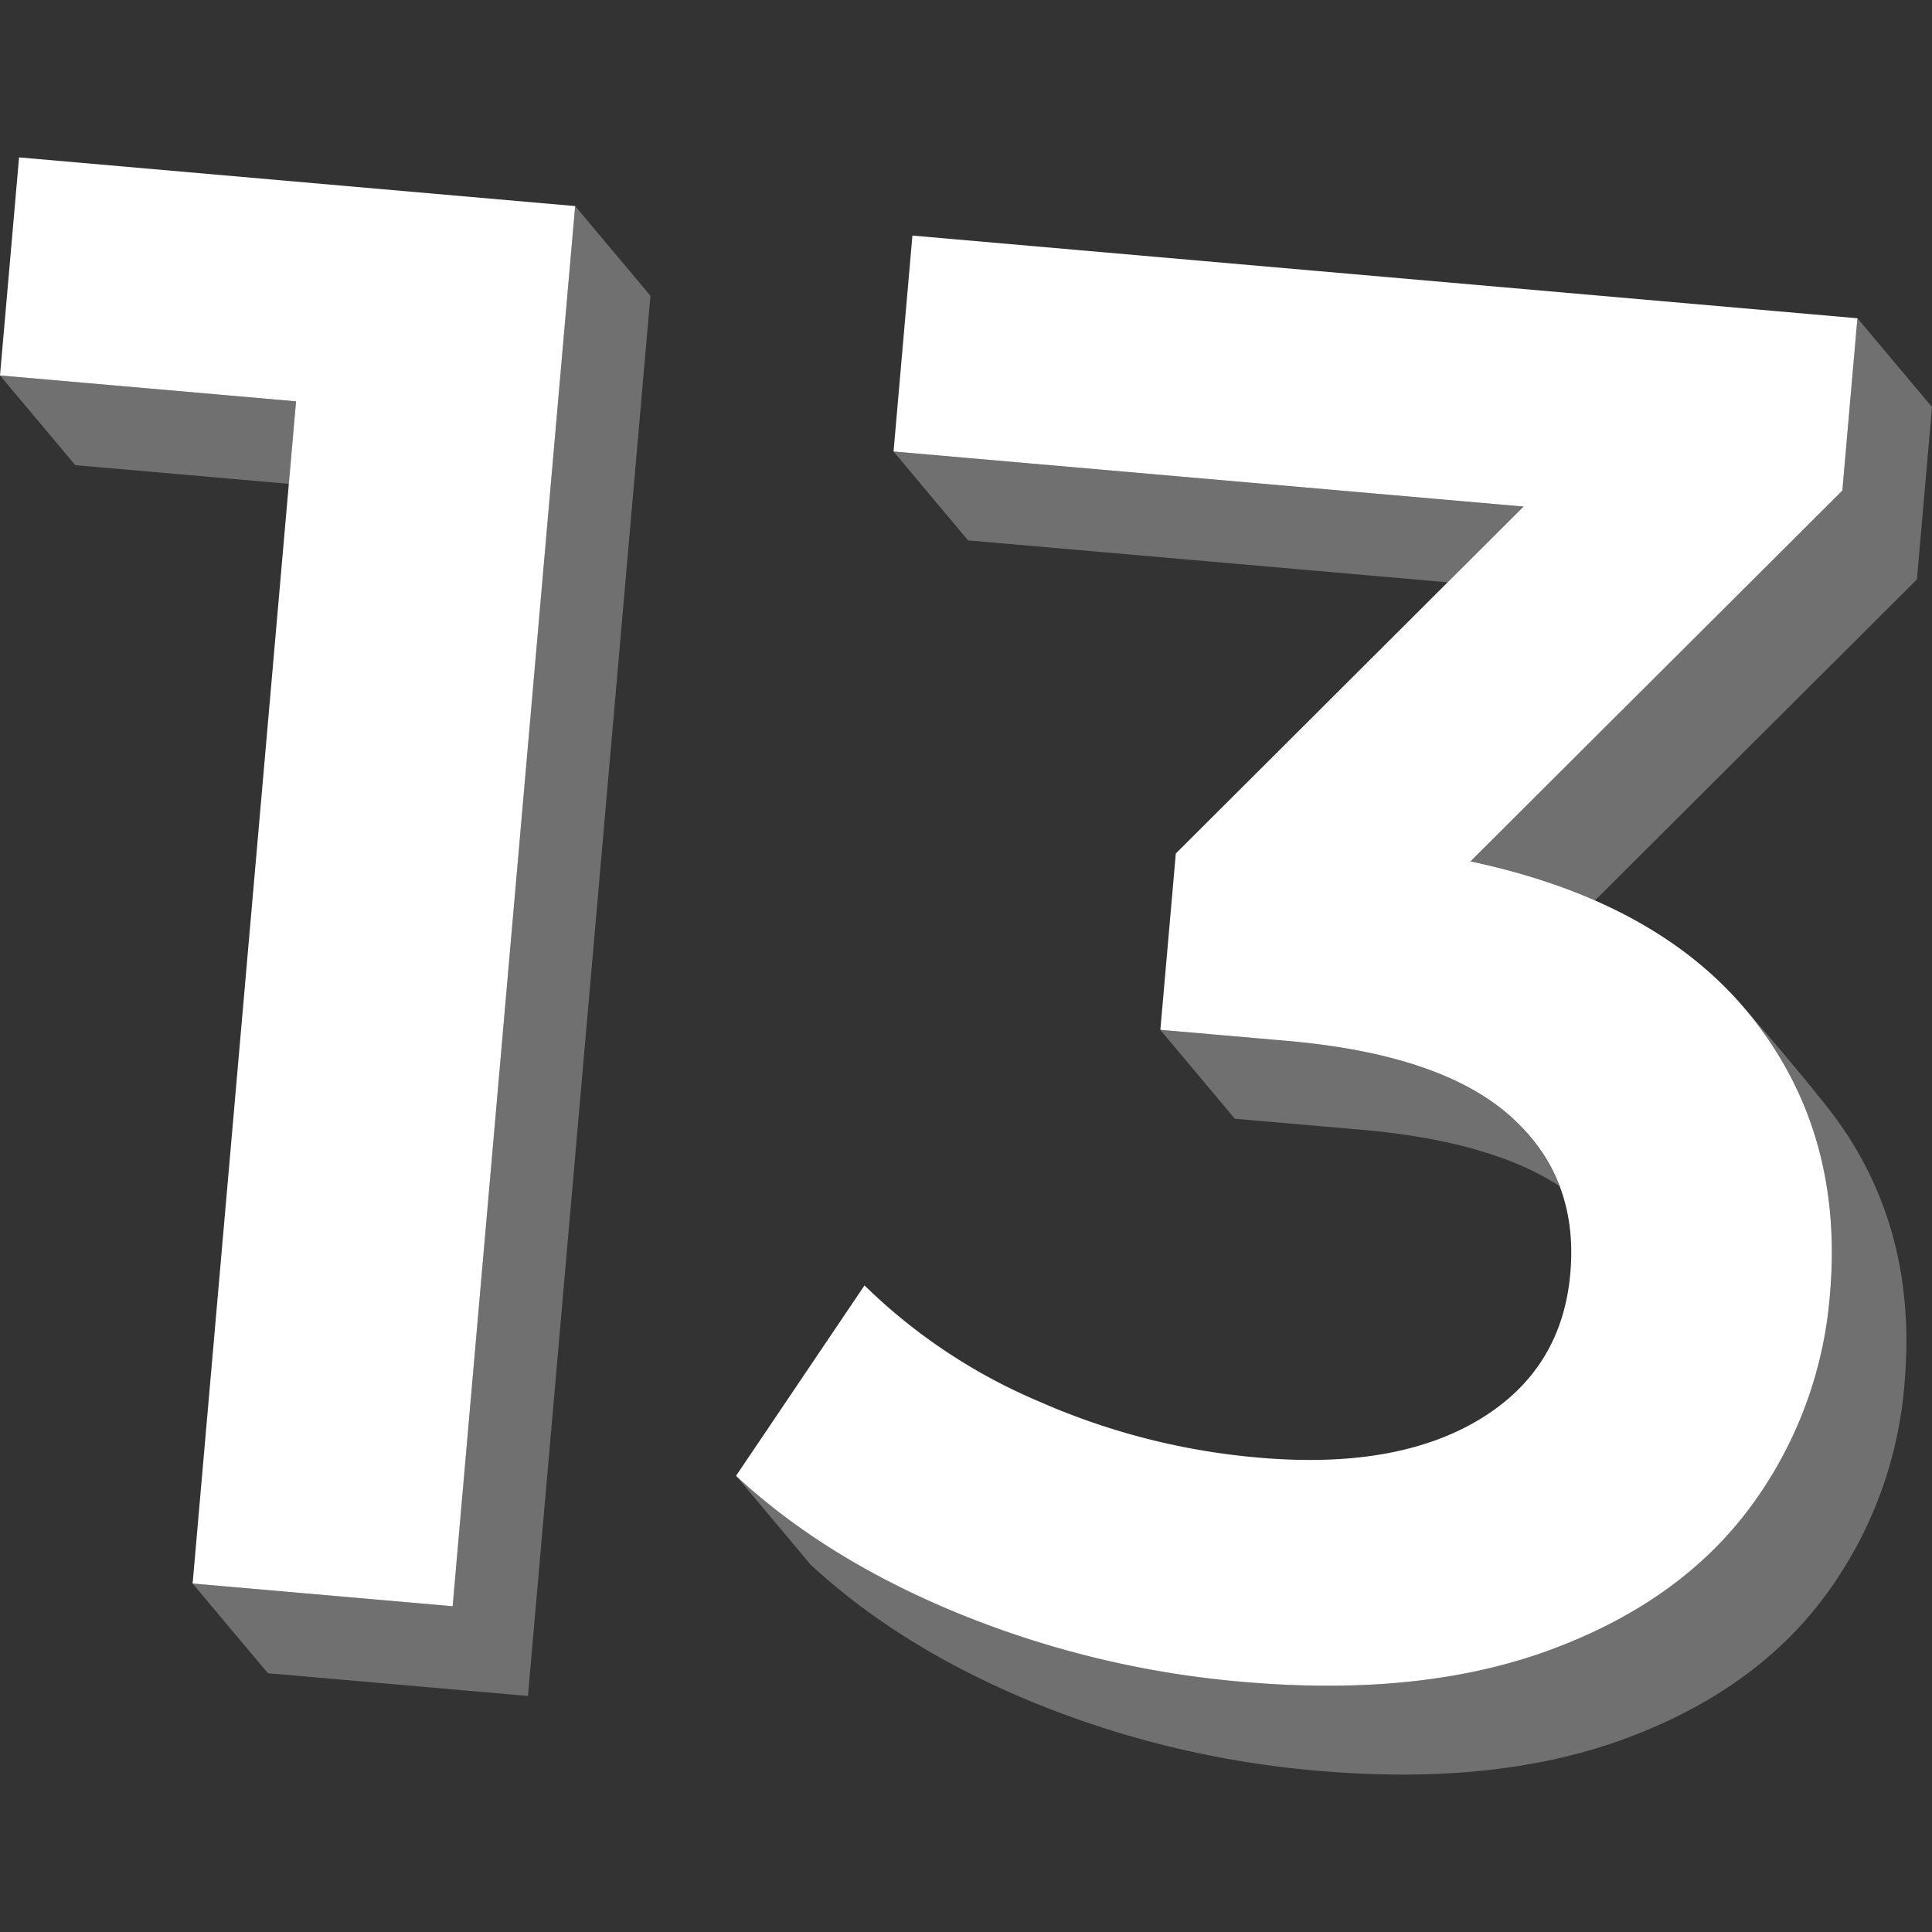<svg viewBox="0 0 300 300" xmlns="http://www.w3.org/2000/svg"><rect x="0" y="0" width="300" height="300" fill="#333333" stroke="none"/><g fill="#fff"><path d="m 45.97 62.32 l -45.97 -4.02 11.69 13.93 33.16 2.9 z" opacity=".3"/><path d="m 89.31 32 l -19.02 217.42 -40.38 -3.53 16.06 -183.57 -45.97 -4.02 2.96 -33.86 z"/><path d="m 89.31 32 l -19.02 217.42 -40.38 -3.53 11.69 13.93 40.38 3.53 19.02 -217.42 z" opacity=".3"/><path d="m 272.1 158.04 q 14.24 17.99 12.06 42.9 a 63.78 63.78 0 0 1 -12.53 33.31 q -10.88 14.55 -30.9 21.94 t -47.71 4.97 a 150.18 150.18 0 0 1 -43.88 -10.5 q -20.81 -8.48 -34.85 -21.49 l 19.95 -29.57 a 87.32 87.32 0 0 0 27.1 18.02 107.27 107.27 0 0 0 34.11 8.72 q 21.23 1.86 34.15 -5.85 t 14.24 -22.78 q 1.32 -15.07 -9.48 -24.54 t -34.49 -11.54 l -19.69 -1.72 2.4 -27.38 54 -53.87 -97.83 -8.55 2.93 -33.53 146.74 12.84 -2.34 26.76 -57.74 57.57 q 29.52 6.3 43.76 24.29 z"/><path d="m 211.44 175.43 q 19.92 1.74 30.71 8.73 a 27.6 27.6 0 0 0 -7.8 -10.98 q -10.8 -9.47 -34.49 -11.54 l -19.69 -1.72 11.58 13.8 z" opacity=".3"/><path d="m 228.35 133.75 a 100.14 100.14 0 0 1 19.31 6.08 l 50 -49.86 2.34 -26.76 -11.58 -13.8 -2.34 26.77 z" opacity=".3"/><path d="m 283.68 171.83 c -5.06 -6.39 -11.31 -13.59 -13.26 -15.82 .58 .66 1.14 1.33 1.69 2.02 q 14.24 17.99 12.06 42.9 a 63.78 63.78 0 0 1 -12.53 33.31 q -10.88 14.55 -30.9 21.94 t -47.71 4.97 a 150.18 150.18 0 0 1 -43.88 -10.5 q -20.81 -8.48 -34.85 -21.49 l 11.58 13.8 q 14.05 13.01 34.85 21.5 a 150.22 150.22 0 0 0 43.88 10.5 q 27.69 2.42 47.71 -4.97 t 30.9 -21.94 a 63.79 63.79 0 0 0 12.52 -33.31 q 2.17 -24.92 -12.06 -42.91 z" opacity=".3"/><path d="m 270.13 155.69 l -.34 -.39 -.03 -.01 c .12 .14 .25 .27 .37 .4 z" opacity=".3"/><path d="m 224.79 90.42 l 11.79 -11.75 -97.83 -8.56 11.57 13.8 z" opacity=".3"/></g></svg>